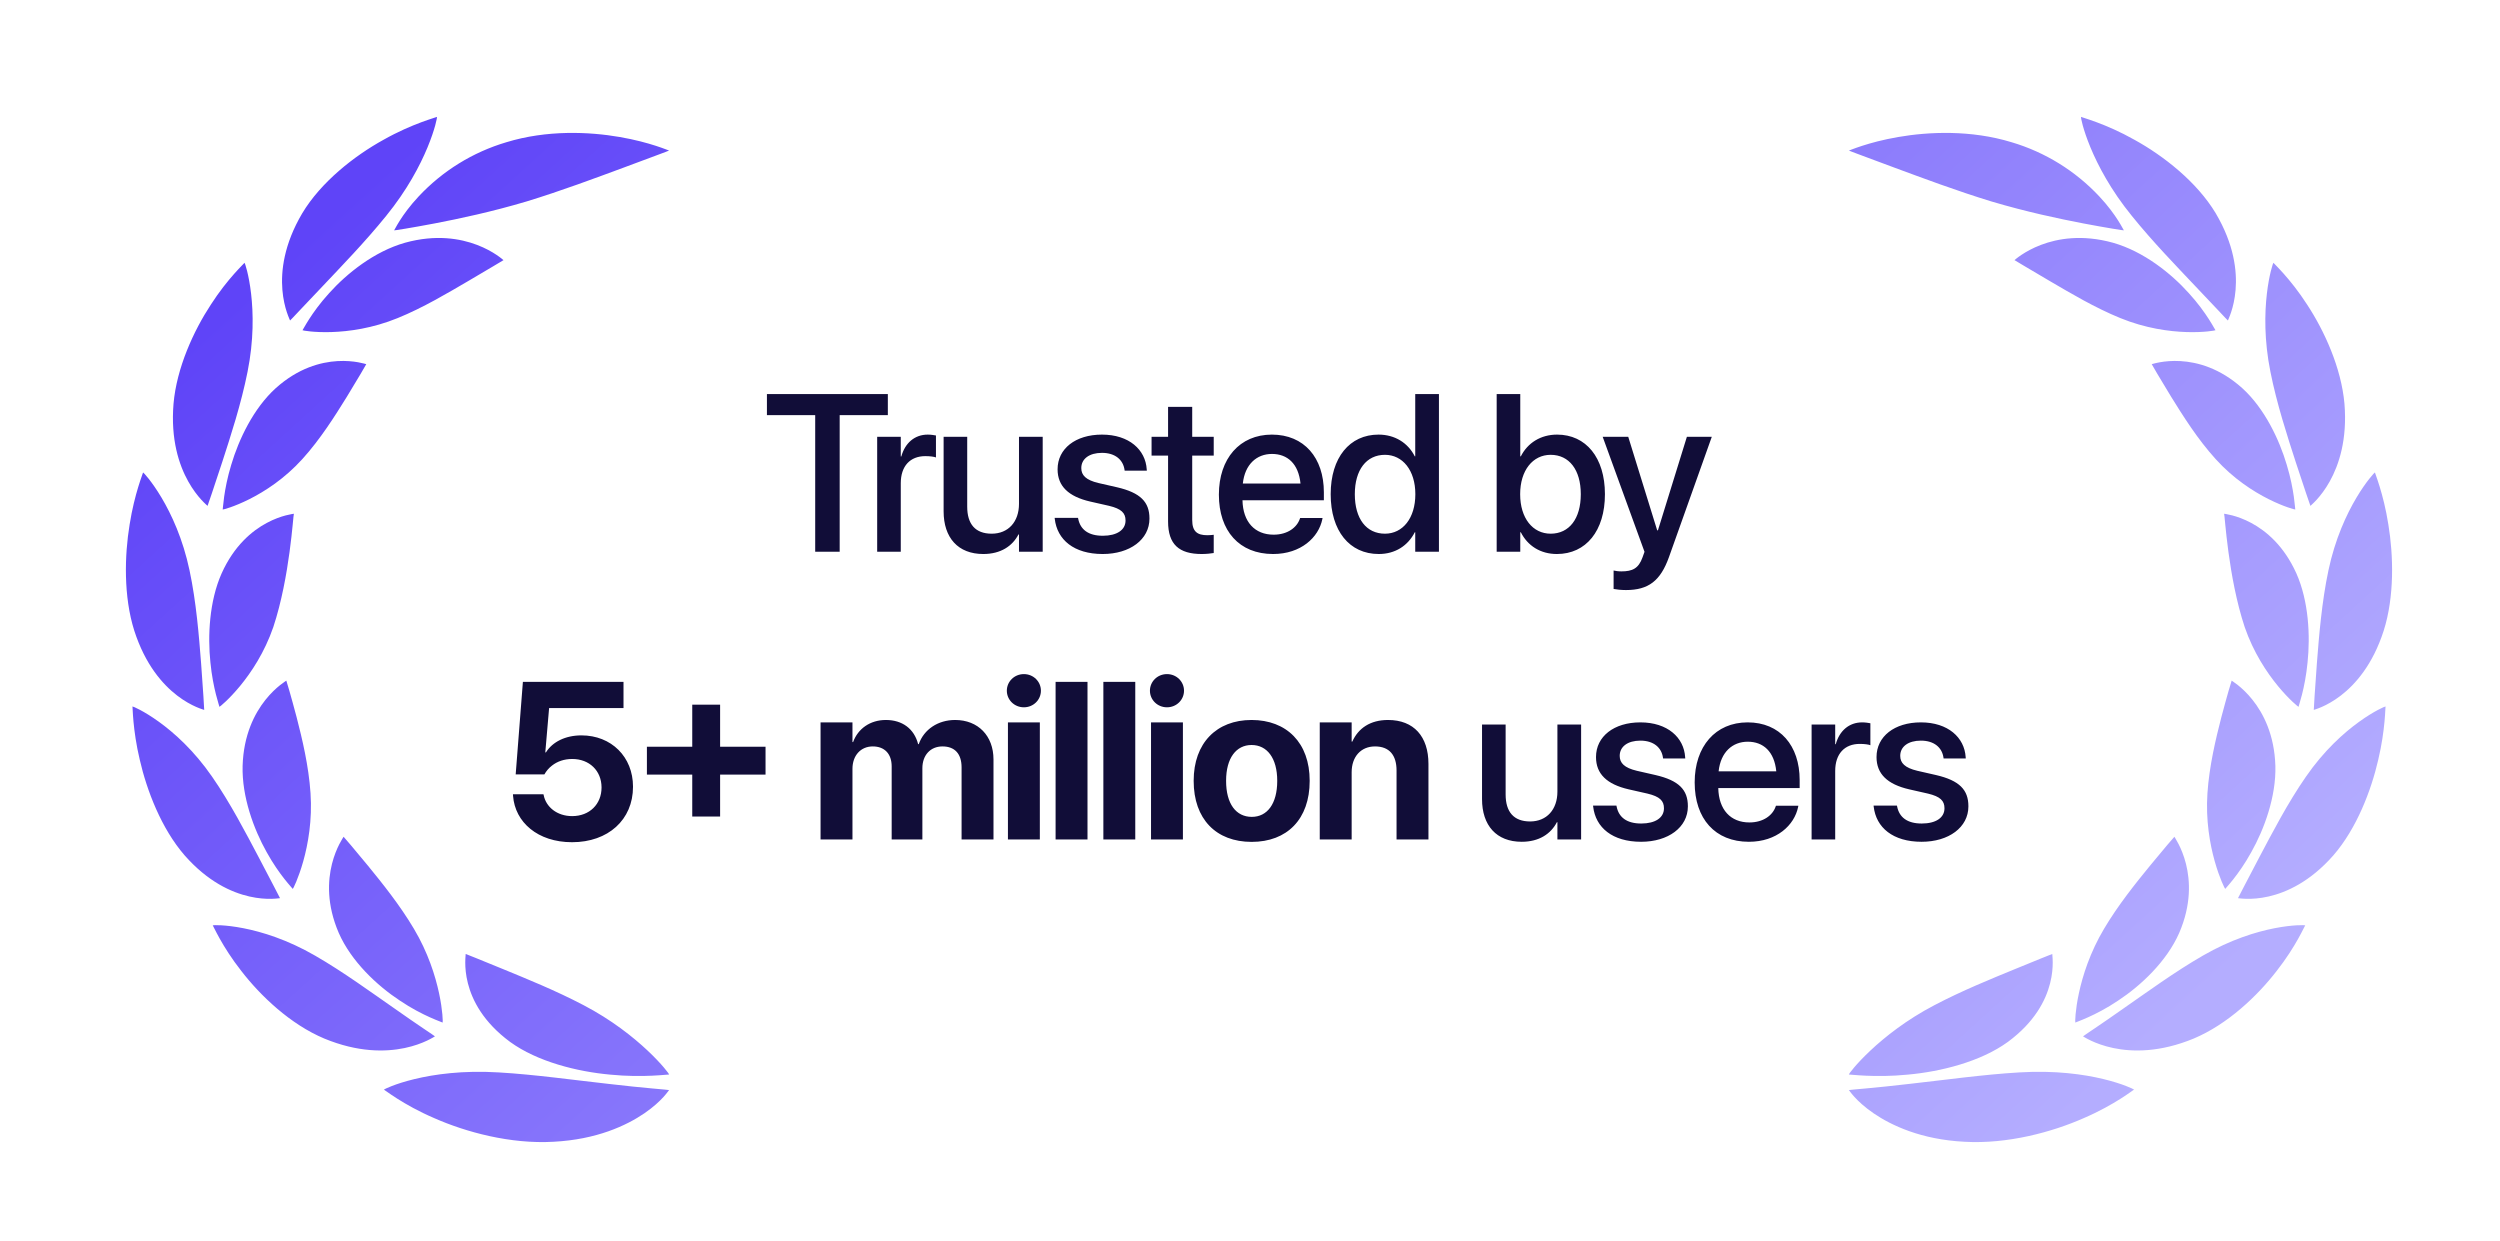   <svg width="139" height="69" viewBox="0 0 139 69" fill="none" xmlns="http://www.w3.org/2000/svg">
                                        <path d="M23.283 10.915C22.292 11.976 21.929 12.812 21.913 12.808C21.913 12.818 22.832 12.677 24.18 12.42C25.537 12.159 27.321 11.782 29.281 11.2C31.229 10.604 33.127 9.89 34.631 9.335C36.121 8.777 37.217 8.377 37.201 8.37C37.2 8.384 36.156 7.908 34.452 7.617C32.763 7.324 30.412 7.216 28.151 7.909C26.291 8.461 24.611 9.498 23.283 10.915ZM17.915 15.937C18.954 14.836 20.3 13.452 21.47 12.004C23.802 9.138 24.337 6.534 24.293 6.5C24.308 6.513 22.934 6.862 21.322 7.773C19.705 8.664 17.849 10.117 16.805 11.858C14.762 15.318 16.129 17.768 16.127 17.82C16.156 17.807 16.887 17.01 17.915 15.937ZM11.54 28.127C11.556 28.111 11.896 27.079 12.36 25.677C12.823 24.25 13.412 22.445 13.764 20.671C14.47 17.152 13.638 14.626 13.596 14.611C13.611 14.618 12.665 15.472 11.723 16.938C10.771 18.386 9.822 20.447 9.648 22.45C9.322 26.422 11.516 28.085 11.54 28.127ZM11.354 39.47C11.363 39.452 11.287 38.359 11.181 36.877C11.063 35.376 10.914 33.477 10.538 31.711C9.798 28.205 7.994 26.267 7.955 26.268C7.97 26.268 7.478 27.436 7.207 29.165C6.924 30.882 6.863 33.162 7.467 35.068C8.684 38.842 11.316 39.444 11.353 39.471L11.354 39.47ZM15.569 49.938C15.569 49.917 15.053 48.953 14.372 47.642C13.671 46.318 12.803 44.641 11.79 43.181C9.783 40.277 7.402 39.262 7.365 39.279C7.38 39.274 7.367 40.551 7.773 42.252C8.162 43.945 8.968 46.062 10.261 47.553C12.841 50.493 15.522 49.93 15.569 49.938ZM21.934 56.072C20.647 55.179 19.08 54.032 17.518 53.133C14.426 51.343 11.861 51.417 11.828 51.449C11.842 51.438 12.335 52.611 13.419 53.988C14.483 55.366 16.139 56.949 18.031 57.744C21.788 59.296 24.136 57.639 24.183 57.621C24.178 57.603 23.193 56.963 21.934 56.072ZM33.87 60.268C31.993 60.062 29.746 59.743 27.726 59.626C23.729 59.382 21.374 60.538 21.344 60.584C21.358 60.567 22.382 61.411 24.148 62.17C25.889 62.939 28.375 63.621 30.775 63.482C33.173 63.359 34.831 62.58 35.83 61.898C36.839 61.204 37.188 60.607 37.201 60.608C37.209 60.594 35.724 60.488 33.87 60.268ZM27.994 14.464C27.956 14.437 25.933 12.553 22.523 13.495C20.809 13.98 19.285 15.203 18.299 16.301C17.296 17.399 16.831 18.372 16.819 18.361C16.845 18.391 19.309 18.828 22.108 17.686C23.523 17.112 24.901 16.286 26.03 15.628C27.136 14.968 27.993 14.476 27.994 14.464ZM12.382 28.33C12.411 28.347 14.834 27.71 16.812 25.523C17.811 24.422 18.629 23.118 19.276 22.075C19.905 21.041 20.365 20.264 20.364 20.248C20.322 20.247 17.823 19.348 15.332 21.582C14.086 22.712 13.272 24.444 12.856 25.846C12.426 27.256 12.395 28.336 12.382 28.33ZM15.198 34.86C16.125 32.054 16.297 28.625 16.34 28.564C16.292 28.581 13.706 28.804 12.322 31.882C11.631 33.437 11.547 35.364 11.698 36.824C11.839 38.296 12.214 39.3 12.201 39.3C12.232 39.304 14.223 37.694 15.198 34.86ZM16.279 49.424C16.311 49.416 17.47 47.108 17.265 44.099C17.164 42.582 16.801 41.075 16.494 39.885C16.182 38.704 15.927 37.841 15.919 37.843C15.962 37.837 13.594 39.118 13.489 42.584C13.444 44.301 14.11 46.103 14.824 47.375C15.533 48.662 16.291 49.419 16.279 49.424ZM18.835 51.871C19.528 53.451 20.962 54.798 22.237 55.636C23.509 56.495 24.623 56.843 24.61 56.855C24.645 56.831 24.58 54.272 23.014 51.641C22.227 50.314 21.246 49.098 20.467 48.144C19.696 47.211 19.123 46.533 19.103 46.524C19.094 46.569 17.48 48.726 18.835 51.871ZM32.446 55.887C30.883 55.067 29.263 54.416 28.015 53.901C26.792 53.406 25.93 53.044 25.892 53.04C25.919 53.084 25.372 55.724 28.361 57.93C29.88 59.033 32.102 59.586 33.935 59.75C35.769 59.932 37.213 59.726 37.2 59.743C37.238 59.703 35.553 57.51 32.446 55.887ZM105.369 9.335C106.874 9.89 108.771 10.604 110.719 11.2C112.679 11.782 114.464 12.159 115.821 12.42C117.168 12.677 118.089 12.818 118.088 12.808C118.071 12.812 117.708 11.976 116.716 10.915C115.388 9.499 113.708 8.461 111.848 7.909C109.587 7.216 107.237 7.324 105.547 7.617C103.843 7.908 102.8 8.384 102.799 8.37C102.783 8.378 103.88 8.777 105.369 9.335ZM122.085 15.937C123.113 17.01 123.843 17.807 123.872 17.82C123.87 17.768 125.237 15.317 123.195 11.859C122.15 10.117 120.295 8.664 118.678 7.773C117.065 6.862 115.691 6.513 115.706 6.5C115.663 6.534 116.196 9.138 118.53 12.004C119.698 13.452 121.046 14.836 122.085 15.937ZM127.638 25.677C128.103 27.079 128.444 28.112 128.459 28.127C128.483 28.085 130.677 26.421 130.352 22.449C130.176 20.447 129.228 18.385 128.277 16.937C127.333 15.471 126.387 14.617 126.402 14.61C126.362 14.626 125.529 17.151 126.235 20.67C126.587 22.445 127.176 24.25 127.638 25.677ZM128.819 36.877C128.713 38.36 128.638 39.452 128.646 39.471C128.684 39.444 131.317 38.842 132.533 35.068C133.138 33.163 133.076 30.882 132.793 29.166C132.523 27.435 132.03 26.269 132.045 26.268C132.007 26.267 130.202 28.206 129.462 31.711C129.086 33.477 128.937 35.376 128.819 36.877ZM128.212 43.181C127.198 44.641 126.33 46.319 125.629 47.642C124.948 48.953 124.432 49.917 124.432 49.938C124.478 49.93 127.159 50.492 129.739 47.554C131.033 46.062 131.839 43.945 132.228 42.252C132.633 40.551 132.621 39.274 132.636 39.279C132.599 39.262 130.218 40.277 128.212 43.181ZM122.48 53.133C120.919 54.031 119.351 55.179 118.064 56.072C116.804 56.964 115.821 57.603 115.816 57.621C115.864 57.639 118.211 59.296 121.968 57.745C123.861 56.949 125.516 55.367 126.58 53.989C127.664 52.611 128.156 51.437 128.171 51.449C128.137 51.417 125.571 51.343 122.48 53.133ZM112.272 59.626C110.253 59.743 108.006 60.062 106.129 60.268C104.274 60.488 102.79 60.595 102.799 60.608C102.81 60.607 103.16 61.204 104.17 61.898C105.168 62.58 106.827 63.36 109.224 63.482C111.625 63.621 114.11 62.939 115.852 62.17C117.617 61.411 118.641 60.566 118.656 60.584C118.624 60.538 116.269 59.382 112.272 59.626ZM123.181 18.361C123.169 18.372 122.704 17.399 121.7 16.301C120.715 15.203 119.19 13.98 117.477 13.495C114.068 12.553 112.044 14.437 112.006 14.463C112.006 14.475 112.864 14.968 113.971 15.628C115.099 16.286 116.478 17.112 117.892 17.686C120.691 18.828 123.156 18.391 123.181 18.361ZM119.636 20.248C119.635 20.263 120.095 21.04 120.724 22.074C121.371 23.117 122.189 24.422 123.188 25.522C125.166 27.709 127.59 28.346 127.618 28.329C127.605 28.334 127.574 27.255 127.144 25.845C126.729 24.443 125.914 22.711 124.668 21.58C122.177 19.348 119.677 20.247 119.636 20.248ZM127.679 31.882C126.295 28.804 123.708 28.581 123.66 28.564C123.703 28.625 123.875 32.054 124.803 34.86C125.779 37.695 127.767 39.304 127.798 39.3C127.785 39.3 128.161 38.295 128.301 36.824C128.453 35.364 128.369 33.437 127.679 31.882ZM123.505 39.885C123.199 41.075 122.836 42.582 122.734 44.099C122.53 47.108 123.689 49.416 123.721 49.424C123.709 49.419 124.467 48.662 125.174 47.375C125.89 46.103 126.555 44.301 126.511 42.584C126.406 39.118 124.038 37.836 124.081 37.843C124.073 37.841 123.817 38.704 123.505 39.885ZM117.762 55.637C119.038 54.798 120.471 53.451 121.164 51.871C122.52 48.727 120.904 46.569 120.896 46.524C120.876 46.533 120.304 47.211 119.532 48.144C118.754 49.098 117.771 50.314 116.985 51.641C115.419 54.273 115.353 56.831 115.388 56.855C115.376 56.843 116.49 56.495 117.762 55.637ZM106.065 59.75C107.898 59.586 110.12 59.033 111.639 57.93C114.629 55.724 114.082 53.084 114.107 53.04C114.07 53.043 113.207 53.406 111.985 53.901C110.737 54.416 109.117 55.067 107.554 55.888C104.447 57.51 102.762 59.703 102.799 59.743C102.787 59.727 104.231 59.932 106.065 59.75Z" fill="url(#paint0_linear_2104_7204)"></path>
                                        <path d="M45.325 30.675V23.083H42.641V21.911H49.364V23.083H46.686V30.675H45.325ZM48.771 30.675V24.286H50.083V25.379H50.113C50.32 24.632 50.854 24.164 51.583 24.164C51.771 24.164 51.935 24.195 52.039 24.213V25.434C51.935 25.391 51.705 25.361 51.449 25.361C50.605 25.361 50.083 25.913 50.083 26.867V30.675H48.771ZM54.67 30.803C53.267 30.803 52.465 29.898 52.465 28.428V24.286H53.777V28.173C53.777 29.139 54.227 29.673 55.138 29.673C56.061 29.673 56.656 29.011 56.656 28.015V24.286H57.974V30.675H56.656V29.716H56.626C56.292 30.36 55.642 30.803 54.67 30.803ZM61.311 30.803C59.713 30.803 58.778 30.013 58.644 28.847L58.638 28.792H59.938L59.95 28.853C60.072 29.442 60.509 29.788 61.317 29.788C62.106 29.788 62.58 29.46 62.58 28.944V28.938C62.58 28.525 62.349 28.288 61.663 28.124L60.618 27.887C59.404 27.608 58.802 27.025 58.802 26.096V26.09C58.802 24.948 59.798 24.164 61.268 24.164C62.781 24.164 63.691 25.009 63.758 26.096L63.764 26.169H62.531L62.525 26.126C62.446 25.567 62.009 25.179 61.268 25.179C60.564 25.179 60.12 25.513 60.12 26.023V26.029C60.12 26.424 60.381 26.691 61.068 26.855L62.106 27.092C63.412 27.395 63.91 27.912 63.91 28.829V28.835C63.91 30.001 62.817 30.803 61.311 30.803ZM66.815 30.803C65.552 30.803 64.945 30.268 64.945 28.993V25.33H64.027V24.286H64.945V22.622H66.287V24.286H67.483V25.33H66.287V28.914C66.287 29.564 66.578 29.758 67.131 29.758C67.271 29.758 67.386 29.746 67.483 29.734V30.748C67.332 30.773 67.082 30.803 66.815 30.803ZM70.783 30.803C68.906 30.803 67.77 29.521 67.77 27.505V27.499C67.77 25.5 68.925 24.164 70.716 24.164C72.508 24.164 73.607 25.452 73.607 27.371V27.815H69.082C69.107 29.023 69.769 29.728 70.814 29.728C71.591 29.728 72.107 29.327 72.271 28.847L72.289 28.799H73.534L73.522 28.865C73.316 29.88 72.332 30.803 70.783 30.803ZM70.722 25.239C69.872 25.239 69.216 25.816 69.101 26.885H72.308C72.198 25.78 71.579 25.239 70.722 25.239ZM76.658 30.803C75.03 30.803 73.986 29.515 73.986 27.48V27.474C73.986 25.44 75.043 24.164 76.646 24.164C77.551 24.164 78.28 24.62 78.662 25.373H78.687V21.911H80.005V30.675H78.687V29.594H78.662C78.28 30.341 77.575 30.803 76.658 30.803ZM77.004 29.673C77.994 29.673 78.693 28.811 78.693 27.48V27.474C78.693 26.15 77.988 25.288 77.004 25.288C75.972 25.288 75.328 26.126 75.328 27.474V27.48C75.328 28.841 75.966 29.673 77.004 29.673ZM86.562 30.803C85.645 30.803 84.934 30.341 84.558 29.594H84.527V30.675H83.215V21.911H84.527V25.373H84.558C84.94 24.62 85.669 24.164 86.574 24.164C88.177 24.164 89.234 25.44 89.234 27.474V27.48C89.234 29.515 88.184 30.803 86.562 30.803ZM86.216 29.673C87.248 29.673 87.892 28.841 87.892 27.48V27.474C87.892 26.126 87.248 25.288 86.216 25.288C85.226 25.288 84.521 26.15 84.521 27.474V27.48C84.521 28.811 85.22 29.673 86.216 29.673ZM90.402 32.807C90.147 32.807 89.874 32.777 89.716 32.746V31.72C89.819 31.744 89.971 31.769 90.147 31.769C90.767 31.769 91.107 31.605 91.326 30.985L91.435 30.681L89.109 24.286H90.53L92.139 29.485H92.182L93.791 24.286H95.176L92.795 30.973C92.322 32.297 91.653 32.807 90.402 32.807ZM31.806 46.827C29.899 46.827 28.635 45.716 28.526 44.252L28.52 44.161H30.215L30.227 44.203C30.354 44.865 30.968 45.376 31.812 45.376C32.772 45.376 33.446 44.719 33.446 43.784V43.772C33.44 42.849 32.766 42.199 31.818 42.199C31.369 42.199 30.986 42.333 30.688 42.569C30.512 42.703 30.372 42.873 30.269 43.055H28.672L29.073 37.911H34.667V39.369H30.53L30.318 41.834H30.354C30.719 41.245 31.442 40.887 32.328 40.887C33.992 40.887 35.195 42.084 35.195 43.736V43.748C35.195 45.582 33.81 46.827 31.806 46.827ZM38.489 45.4V43.068H35.968V41.519H38.489V39.18H40.038V41.519H42.564V43.068H40.038V45.4H38.489ZM45.623 46.675V40.164H47.397V41.258H47.433C47.7 40.517 48.38 40.031 49.255 40.031C50.166 40.031 50.828 40.517 51.047 41.373H51.083C51.375 40.553 52.152 40.031 53.106 40.031C54.381 40.031 55.238 40.911 55.238 42.223V46.675H53.464V42.667C53.464 41.913 53.088 41.501 52.401 41.501C51.727 41.501 51.284 41.992 51.284 42.715V46.675H49.577V42.612C49.577 41.913 49.182 41.501 48.526 41.501C47.852 41.501 47.397 42.011 47.397 42.746V46.675H45.623ZM56.928 39.326C56.393 39.326 55.98 38.907 55.98 38.403C55.98 37.899 56.393 37.48 56.928 37.48C57.462 37.48 57.875 37.899 57.875 38.403C57.875 38.907 57.462 39.326 56.928 39.326ZM56.041 46.675V40.164H57.815V46.675H56.041ZM58.691 46.675V37.911H60.465V46.675H58.691ZM61.347 46.675V37.911H63.121V46.675H61.347ZM64.884 39.326C64.349 39.326 63.936 38.907 63.936 38.403C63.936 37.899 64.349 37.48 64.884 37.48C65.418 37.48 65.831 37.899 65.831 38.403C65.831 38.907 65.418 39.326 64.884 39.326ZM63.997 46.675V40.164H65.77V46.675H63.997ZM69.593 46.809C67.613 46.809 66.368 45.539 66.368 43.42V43.408C66.368 41.312 67.643 40.031 69.587 40.031C71.536 40.031 72.818 41.3 72.818 43.408V43.42C72.818 45.546 71.561 46.809 69.593 46.809ZM69.599 45.418C70.461 45.418 71.014 44.689 71.014 43.42V43.408C71.014 42.15 70.449 41.422 69.587 41.422C68.73 41.422 68.171 42.15 68.171 43.408V43.42C68.171 44.695 68.724 45.418 69.599 45.418ZM73.378 46.675V40.164H75.152V41.233H75.188C75.522 40.486 76.191 40.031 77.174 40.031C78.608 40.031 79.422 40.948 79.422 42.472V46.675H77.648V42.837C77.648 41.986 77.247 41.501 76.452 41.501C75.656 41.501 75.152 42.084 75.152 42.934V46.675H73.378ZM84.606 46.803C83.203 46.803 82.401 45.898 82.401 44.428V40.286H83.713V44.173C83.713 45.139 84.163 45.673 85.074 45.673C85.997 45.673 86.592 45.011 86.592 44.015V40.286H87.91V46.675H86.592V45.716H86.562C86.228 46.359 85.578 46.803 84.606 46.803ZM91.246 46.803C89.649 46.803 88.714 46.013 88.58 44.847L88.574 44.792H89.874L89.886 44.853C90.007 45.442 90.445 45.788 91.253 45.788C92.042 45.788 92.516 45.461 92.516 44.944V44.938C92.516 44.525 92.285 44.288 91.599 44.124L90.554 43.887C89.339 43.608 88.738 43.025 88.738 42.096V42.09C88.738 40.948 89.734 40.164 91.204 40.164C92.716 40.164 93.627 41.008 93.694 42.096L93.7 42.169H92.467L92.461 42.126C92.382 41.567 91.945 41.179 91.204 41.179C90.499 41.179 90.056 41.513 90.056 42.023V42.029C90.056 42.424 90.317 42.691 91.004 42.855L92.042 43.092C93.348 43.395 93.846 43.912 93.846 44.829V44.835C93.846 46.001 92.753 46.803 91.246 46.803ZM97.237 46.803C95.36 46.803 94.224 45.521 94.224 43.505V43.499C94.224 41.501 95.379 40.164 97.17 40.164C98.962 40.164 100.061 41.452 100.061 43.371V43.815H95.536C95.561 45.023 96.223 45.728 97.267 45.728C98.045 45.728 98.561 45.327 98.725 44.847L98.743 44.798H99.988L99.976 44.865C99.77 45.88 98.786 46.803 97.237 46.803ZM97.176 41.239C96.326 41.239 95.67 41.816 95.555 42.885H98.761C98.652 41.78 98.033 41.239 97.176 41.239ZM100.725 46.675V40.286H102.037V41.379H102.067C102.274 40.632 102.808 40.164 103.537 40.164C103.726 40.164 103.89 40.195 103.993 40.213V41.434C103.89 41.391 103.659 41.361 103.404 41.361C102.559 41.361 102.037 41.913 102.037 42.867V46.675H100.725ZM106.843 46.803C105.246 46.803 104.31 46.013 104.177 44.847L104.171 44.792H105.47L105.483 44.853C105.604 45.442 106.041 45.788 106.849 45.788C107.639 45.788 108.113 45.461 108.113 44.944V44.938C108.113 44.525 107.882 44.288 107.195 44.124L106.151 43.887C104.936 43.608 104.335 43.025 104.335 42.096V42.09C104.335 40.948 105.331 40.164 106.801 40.164C108.313 40.164 109.224 41.008 109.291 42.096L109.297 42.169H108.064L108.058 42.126C107.979 41.567 107.542 41.179 106.801 41.179C106.096 41.179 105.653 41.513 105.653 42.023V42.029C105.653 42.424 105.914 42.691 106.6 42.855L107.639 43.092C108.945 43.395 109.443 43.912 109.443 44.829V44.835C109.443 46.001 108.349 46.803 106.843 46.803Z" fill="#110D38"></path>
                                        <defs>
                                            <linearGradient id="paint0_linear_2104_7204" x1="123.502" y1="54.339" x2="54.673" y2="-21.152" gradientUnits="userSpaceOnUse">
                                                <stop stop-color="#B4ADFF"></stop>
                                                <stop offset="1" stop-color="#5F44F8"></stop>
                                            </linearGradient>
                                        </defs>
                                    </svg>
